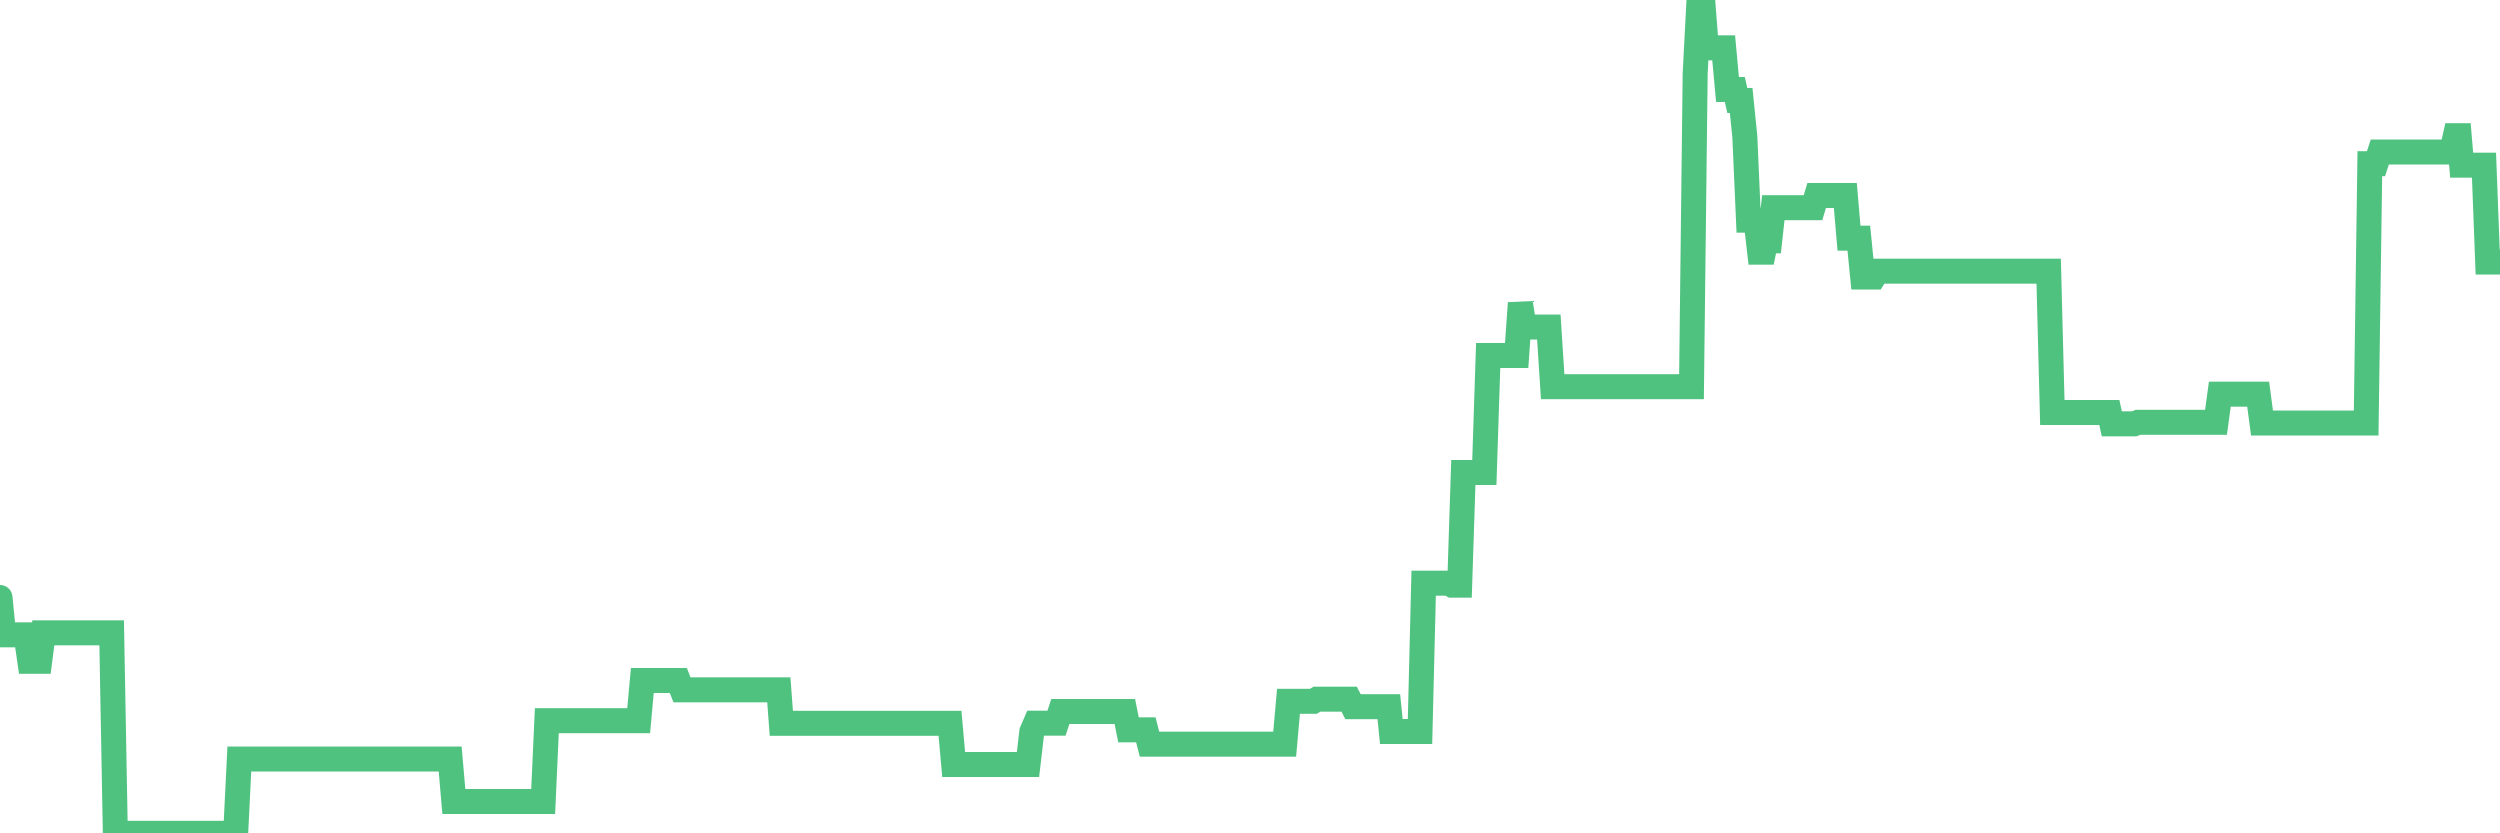 <?xml version="1.0"?><svg width="150px" height="50px" xmlns="http://www.w3.org/2000/svg" xmlns:xlink="http://www.w3.org/1999/xlink"> <polyline fill="none" stroke="#4fc280" stroke-width="1.5px" stroke-linecap="round" stroke-miterlimit="5" points="0.00,35.85 0.22,38.09 0.45,38.09 0.67,38.09 0.89,38.09 1.12,38.09 1.34,38.09 1.56,38.09 1.79,39.68 1.93,39.68 2.16,39.68 2.38,39.68 2.60,37.97 2.83,37.97 3.05,37.97 3.27,37.97 3.50,37.97 3.65,37.97 3.87,37.97 4.09,37.97 4.32,37.97 4.54,37.97 4.76,37.97 4.99,37.97 5.21,37.97 5.36,37.97 5.58,37.97 5.80,37.97 6.03,37.97 6.25,37.97 6.47,37.97 6.70,37.97 6.92,50.00 7.07,50.00 7.29,50.00 7.52,50.00 7.74,50.00 7.96,50.00 8.18,50.00 8.41,50.00 8.63,50.00 8.78,50.00 9.00,50.00 9.23,50.00 9.45,50.00 9.67,50.00 9.90,50.00 10.12,50.00 10.34,50.00 10.49,50.00 10.71,50.00 10.94,50.00 11.16,50.00 11.38,50.00 11.61,50.00 11.83,50.00 12.05,50.00 12.20,50.00 12.43,50.00 12.65,50.00 12.87,50.00 13.10,50.00 13.32,50.00 13.54,50.00 13.77,50.00 13.91,50.00 14.14,50.00 14.36,45.54 14.58,45.54 14.81,45.54 15.03,45.54 15.25,45.54 15.48,45.54 15.63,45.54 15.85,45.54 16.07,45.54 16.29,45.54 16.52,45.54 16.74,45.54 16.96,45.54 17.19,45.54 17.41,45.54 17.56,45.54 17.78,45.54 18.01,45.54 18.23,45.54 18.45,45.54 18.68,45.54 18.90,45.54 19.12,45.54 19.27,45.54 19.49,45.54 19.72,45.54 19.94,45.54 20.16,45.54 20.39,45.54 20.61,45.54 20.83,45.54 20.98,45.54 21.21,45.54 21.43,45.54 21.65,45.54 21.88,45.54 22.10,45.54 22.32,45.54 22.55,45.54 22.69,45.54 22.92,45.54 23.14,45.54 23.36,45.54 23.59,45.54 23.81,45.54 24.03,45.54 24.26,45.54 24.41,45.54 24.63,45.54 24.85,45.54 25.07,45.54 25.30,45.54 25.52,45.54 25.74,45.54 25.97,45.54 26.12,45.54 26.34,45.54 26.56,45.54 26.79,45.54 27.01,45.54 27.23,48.09 27.46,48.09 27.68,48.09 27.83,48.09 28.05,48.09 28.27,48.09 28.50,48.09 28.72,48.09 28.94,48.09 29.17,48.09 29.39,48.09 29.54,48.09 29.76,48.09 29.99,48.09 30.21,48.09 30.43,48.09 30.66,48.09 30.88,48.09 31.10,48.09 31.25,48.09 31.47,48.09 31.70,48.09 31.92,48.09 32.14,48.09 32.37,48.09 32.59,48.09 32.81,43.24 33.04,43.24 33.19,43.24 33.41,43.24 33.63,43.24 33.85,43.24 34.08,43.24 34.30,43.24 34.52,43.24 34.75,43.24 34.90,43.24 35.12,43.24 35.34,43.24 35.57,43.24 35.79,43.24 36.01,43.24 36.24,43.24 36.46,43.24 36.61,43.24 36.83,43.24 37.05,43.24 37.28,43.24 37.50,43.24 37.72,43.24 37.95,43.24 38.17,43.24 38.32,43.24 38.54,40.83 38.77,40.83 38.99,40.83 39.21,40.83 39.44,40.83 39.66,40.83 39.88,40.83 40.03,40.83 40.25,40.83 40.48,40.83 40.70,40.83 40.92,41.39 41.15,41.39 41.37,41.39 41.59,41.39 41.74,41.39 41.97,41.39 42.19,41.39 42.41,41.39 42.63,41.39 42.86,41.39 43.08,41.39 43.30,41.39 43.45,41.39 43.68,41.39 43.90,41.39 44.12,41.39 44.35,41.39 44.57,41.39 44.79,41.39 45.02,41.39 45.16,41.39 45.39,41.39 45.61,41.39 45.83,41.39 46.06,41.39 46.28,41.39 46.50,41.39 46.73,41.39 46.88,43.40 47.10,43.40 47.32,43.40 47.55,43.40 47.77,43.40 47.99,43.40 48.22,43.40 48.44,43.40 48.66,43.40 48.81,43.40 49.03,43.40 49.26,43.40 49.48,43.40 49.70,43.40 49.93,43.40 50.15,43.40 50.37,43.40 50.52,43.40 50.74,43.40 50.97,43.40 51.19,43.40 51.41,43.40 51.64,43.40 51.86,43.40 52.08,43.40 52.23,43.40 52.46,43.40 52.68,43.40 52.90,43.40 53.13,43.40 53.35,43.40 53.57,43.40 53.80,43.40 53.94,43.40 54.17,43.40 54.39,43.40 54.61,43.40 54.84,43.40 55.06,43.40 55.28,43.40 55.51,43.40 55.66,43.40 55.88,43.40 56.10,43.40 56.33,43.40 56.55,43.40 56.77,43.40 57.00,43.40 57.22,45.87 57.37,45.87 57.59,45.87 57.81,45.87 58.04,45.87 58.26,45.87 58.48,45.87 58.71,45.87 58.93,45.87 59.08,45.87 59.30,45.87 59.52,45.87 59.75,45.87 59.97,45.87 60.19,45.87 60.42,45.87 60.64,45.87 60.79,45.87 61.01,45.87 61.24,45.87 61.46,45.87 61.68,45.87 61.91,43.90 62.13,43.39 62.35,43.39 62.50,43.39 62.72,43.39 62.95,43.39 63.17,43.39 63.39,43.39 63.62,42.69 63.84,42.69 64.06,42.69 64.21,42.69 64.44,42.69 64.66,42.69 64.88,42.69 65.11,42.69 65.33,42.69 65.55,42.69 65.78,42.69 66.00,42.69 66.15,42.69 66.37,42.69 66.59,42.69 66.82,42.69 67.04,42.69 67.26,42.69 67.49,42.69 67.71,43.79 67.86,43.79 68.08,43.79 68.30,43.79 68.53,43.79 68.75,43.79 68.97,44.65 69.20,44.65 69.42,44.65 69.57,44.65 69.79,44.65 70.02,44.65 70.24,44.65 70.46,44.65 70.69,44.65 70.91,44.65 71.13,44.65 71.28,44.65 71.50,44.65 71.73,44.65 71.95,44.65 72.17,44.65 72.40,44.65 72.62,44.65 72.84,44.65 72.99,44.65 73.22,44.65 73.44,44.65 73.66,44.65 73.89,44.65 74.11,44.65 74.33,44.65 74.55,44.65 74.70,44.65 74.93,44.65 75.15,44.65 75.37,44.65 75.60,44.65 75.82,44.65 76.04,44.65 76.27,44.65 76.42,44.65 76.64,44.65 76.86,44.65 77.08,44.65 77.31,42.08 77.53,42.08 77.75,42.08 77.98,42.08 78.13,42.08 78.35,42.08 78.57,42.08 78.80,42.08 79.02,41.95 79.24,41.95 79.47,41.95 79.69,41.95 79.84,41.95 80.06,41.95 80.28,41.95 80.51,41.95 80.73,41.95 80.95,41.95 81.18,42.40 81.40,42.40 81.62,42.40 81.77,42.40 82.00,42.40 82.22,42.40 82.44,42.40 82.67,42.40 82.89,42.40 83.11,42.40 83.33,42.40 83.48,43.89 83.71,43.89 83.93,43.89 84.15,43.89 84.38,43.89 84.60,43.89 84.82,43.89 85.05,43.89 85.20,43.89 85.42,34.99 85.64,34.99 85.86,34.99 86.09,34.99 86.31,34.99 86.53,34.99 86.76,34.99 86.91,34.99 87.13,35.11 87.35,35.11 87.58,35.11 87.80,28.35 88.02,28.35 88.25,28.35 88.47,28.35 88.62,28.35 88.84,28.35 89.06,28.35 89.29,21.33 89.51,21.33 89.73,21.33 89.96,21.33 90.18,21.33 90.33,21.33 90.55,21.33 90.78,21.33 91.00,21.33 91.22,18.18 91.45,19.62 91.67,19.62 91.89,19.62 92.04,19.62 92.26,19.62 92.49,19.62 92.71,19.62 92.93,19.62 93.16,23.20 93.38,23.20 93.60,23.20 93.75,23.20 93.97,23.20 94.20,23.20 94.42,23.20 94.64,23.20 94.87,23.20 95.09,23.20 95.31,23.20 95.46,23.20 95.69,23.20 95.91,23.20 96.13,23.20 96.36,23.20 96.58,23.20 96.80,23.20 97.03,23.20 97.25,23.20 97.40,23.20 97.62,23.20 97.84,23.20 98.07,23.20 98.29,23.20 98.51,23.20 98.74,23.20 98.96,23.20 99.11,23.20 99.33,23.20 99.56,23.20 99.78,23.20 100.00,23.20 100.23,23.20 100.45,23.20 100.67,23.20 100.82,23.20 101.04,23.20 101.27,23.20 101.49,23.20 101.71,4.42 101.94,0.00 102.16,0.00 102.38,2.87 102.53,2.87 102.75,2.87 102.98,2.87 103.20,2.87 103.42,2.87 103.65,5.37 103.87,5.37 104.09,5.37 104.24,6.03 104.47,6.03 104.69,8.20 104.91,13.21 105.14,13.21 105.36,13.21 105.58,15.13 105.81,15.13 105.95,14.45 106.18,14.45 106.40,12.46 106.62,12.46 106.85,12.46 107.07,12.46 107.29,12.46 107.52,12.46 107.67,12.46 107.89,12.46 108.11,12.46 108.34,12.46 108.56,12.46 108.78,12.46 109.00,11.73 109.23,11.73 109.38,11.73 109.60,11.73 109.82,11.73 110.05,11.73 110.27,11.73 110.49,11.73 110.72,11.73 110.94,14.29 111.09,14.29 111.31,14.29 111.53,14.29 111.76,16.62 111.98,16.62 112.20,16.62 112.43,16.62 112.65,16.27 112.87,16.27 113.02,16.27 113.25,16.27 113.47,16.27 113.69,16.27 113.92,16.27 114.14,16.27 114.36,16.27 114.59,16.27 114.73,16.27 114.96,16.27 115.18,16.27 115.40,16.27 115.63,16.27 115.85,16.27 116.07,16.27 116.30,16.27 116.45,16.27 116.67,16.27 116.89,16.27 117.12,16.27 117.34,16.27 117.56,16.27 117.78,16.27 118.01,16.27 118.16,16.27 118.38,16.27 118.60,16.27 118.83,16.27 119.05,16.27 119.27,16.27 119.50,16.27 119.72,16.27 119.87,16.27 120.09,16.27 120.31,16.27 120.54,16.27 120.76,16.27 120.98,16.27 121.21,16.27 121.43,16.27 121.58,16.27 121.80,16.27 122.03,16.27 122.25,16.27 122.47,16.27 122.70,16.27 122.92,16.27 123.14,24.75 123.29,24.75 123.51,24.75 123.74,24.75 123.96,24.75 124.18,24.75 124.41,24.75 124.63,24.75 124.85,24.75 125.00,24.75 125.23,24.75 125.45,24.75 125.67,24.75 125.90,24.75 126.12,24.75 126.34,24.75 126.56,24.75 126.71,25.43 126.94,25.43 127.16,25.43 127.38,25.43 127.61,25.43 127.83,25.43 128.05,25.43 128.28,25.34 128.42,25.34 128.65,25.34 128.87,25.34 129.09,25.34 129.32,25.34 129.54,25.34 129.76,25.34 129.99,25.34 130.21,25.34 130.36,25.34 130.58,25.34 130.81,25.34 131.03,25.34 131.25,25.34 131.48,25.34 131.70,25.34 131.92,25.34 132.07,25.34 132.29,25.34 132.52,25.34 132.74,25.34 132.96,25.34 133.19,23.65 133.41,23.65 133.63,23.65 133.78,23.65 134.01,23.65 134.23,23.65 134.45,23.65 134.68,23.65 134.90,23.65 135.12,23.65 135.34,23.65 135.49,23.65 135.72,25.38 135.94,25.38 136.16,25.38 136.39,25.38 136.61,25.38 136.83,25.38 137.06,25.38 137.20,25.38 137.43,25.38 137.65,25.38 137.87,25.38 138.10,25.38 138.32,25.38 138.54,25.38 138.77,25.38 138.92,25.38 139.14,25.38 139.36,25.38 139.59,25.38 139.81,25.38 140.03,25.38 140.26,25.38 140.48,25.38 140.63,25.38 140.85,25.38 141.07,25.38 141.30,25.38 141.52,25.38 141.74,25.38 141.97,25.38 142.19,9.82 142.34,9.82 142.56,9.82 142.79,9.12 143.01,9.12 143.23,9.12 143.45,9.12 143.68,9.12 143.90,9.12 144.05,9.12 144.27,9.12 144.50,9.12 144.72,9.12 144.94,9.12 145.17,9.12 145.39,9.12 145.61,9.12 145.84,9.12 145.98,9.12 146.21,9.12 146.43,9.12 146.65,9.12 146.88,9.12 147.10,9.12 147.32,8.14 147.55,8.14 147.70,9.91 147.92,9.91 148.14,9.91 148.37,9.91 148.59,9.91 148.81,9.91 149.04,9.91 149.26,15.72 149.41,15.72 149.63,15.72 149.85,15.72 150.00,15.72 "/></svg>